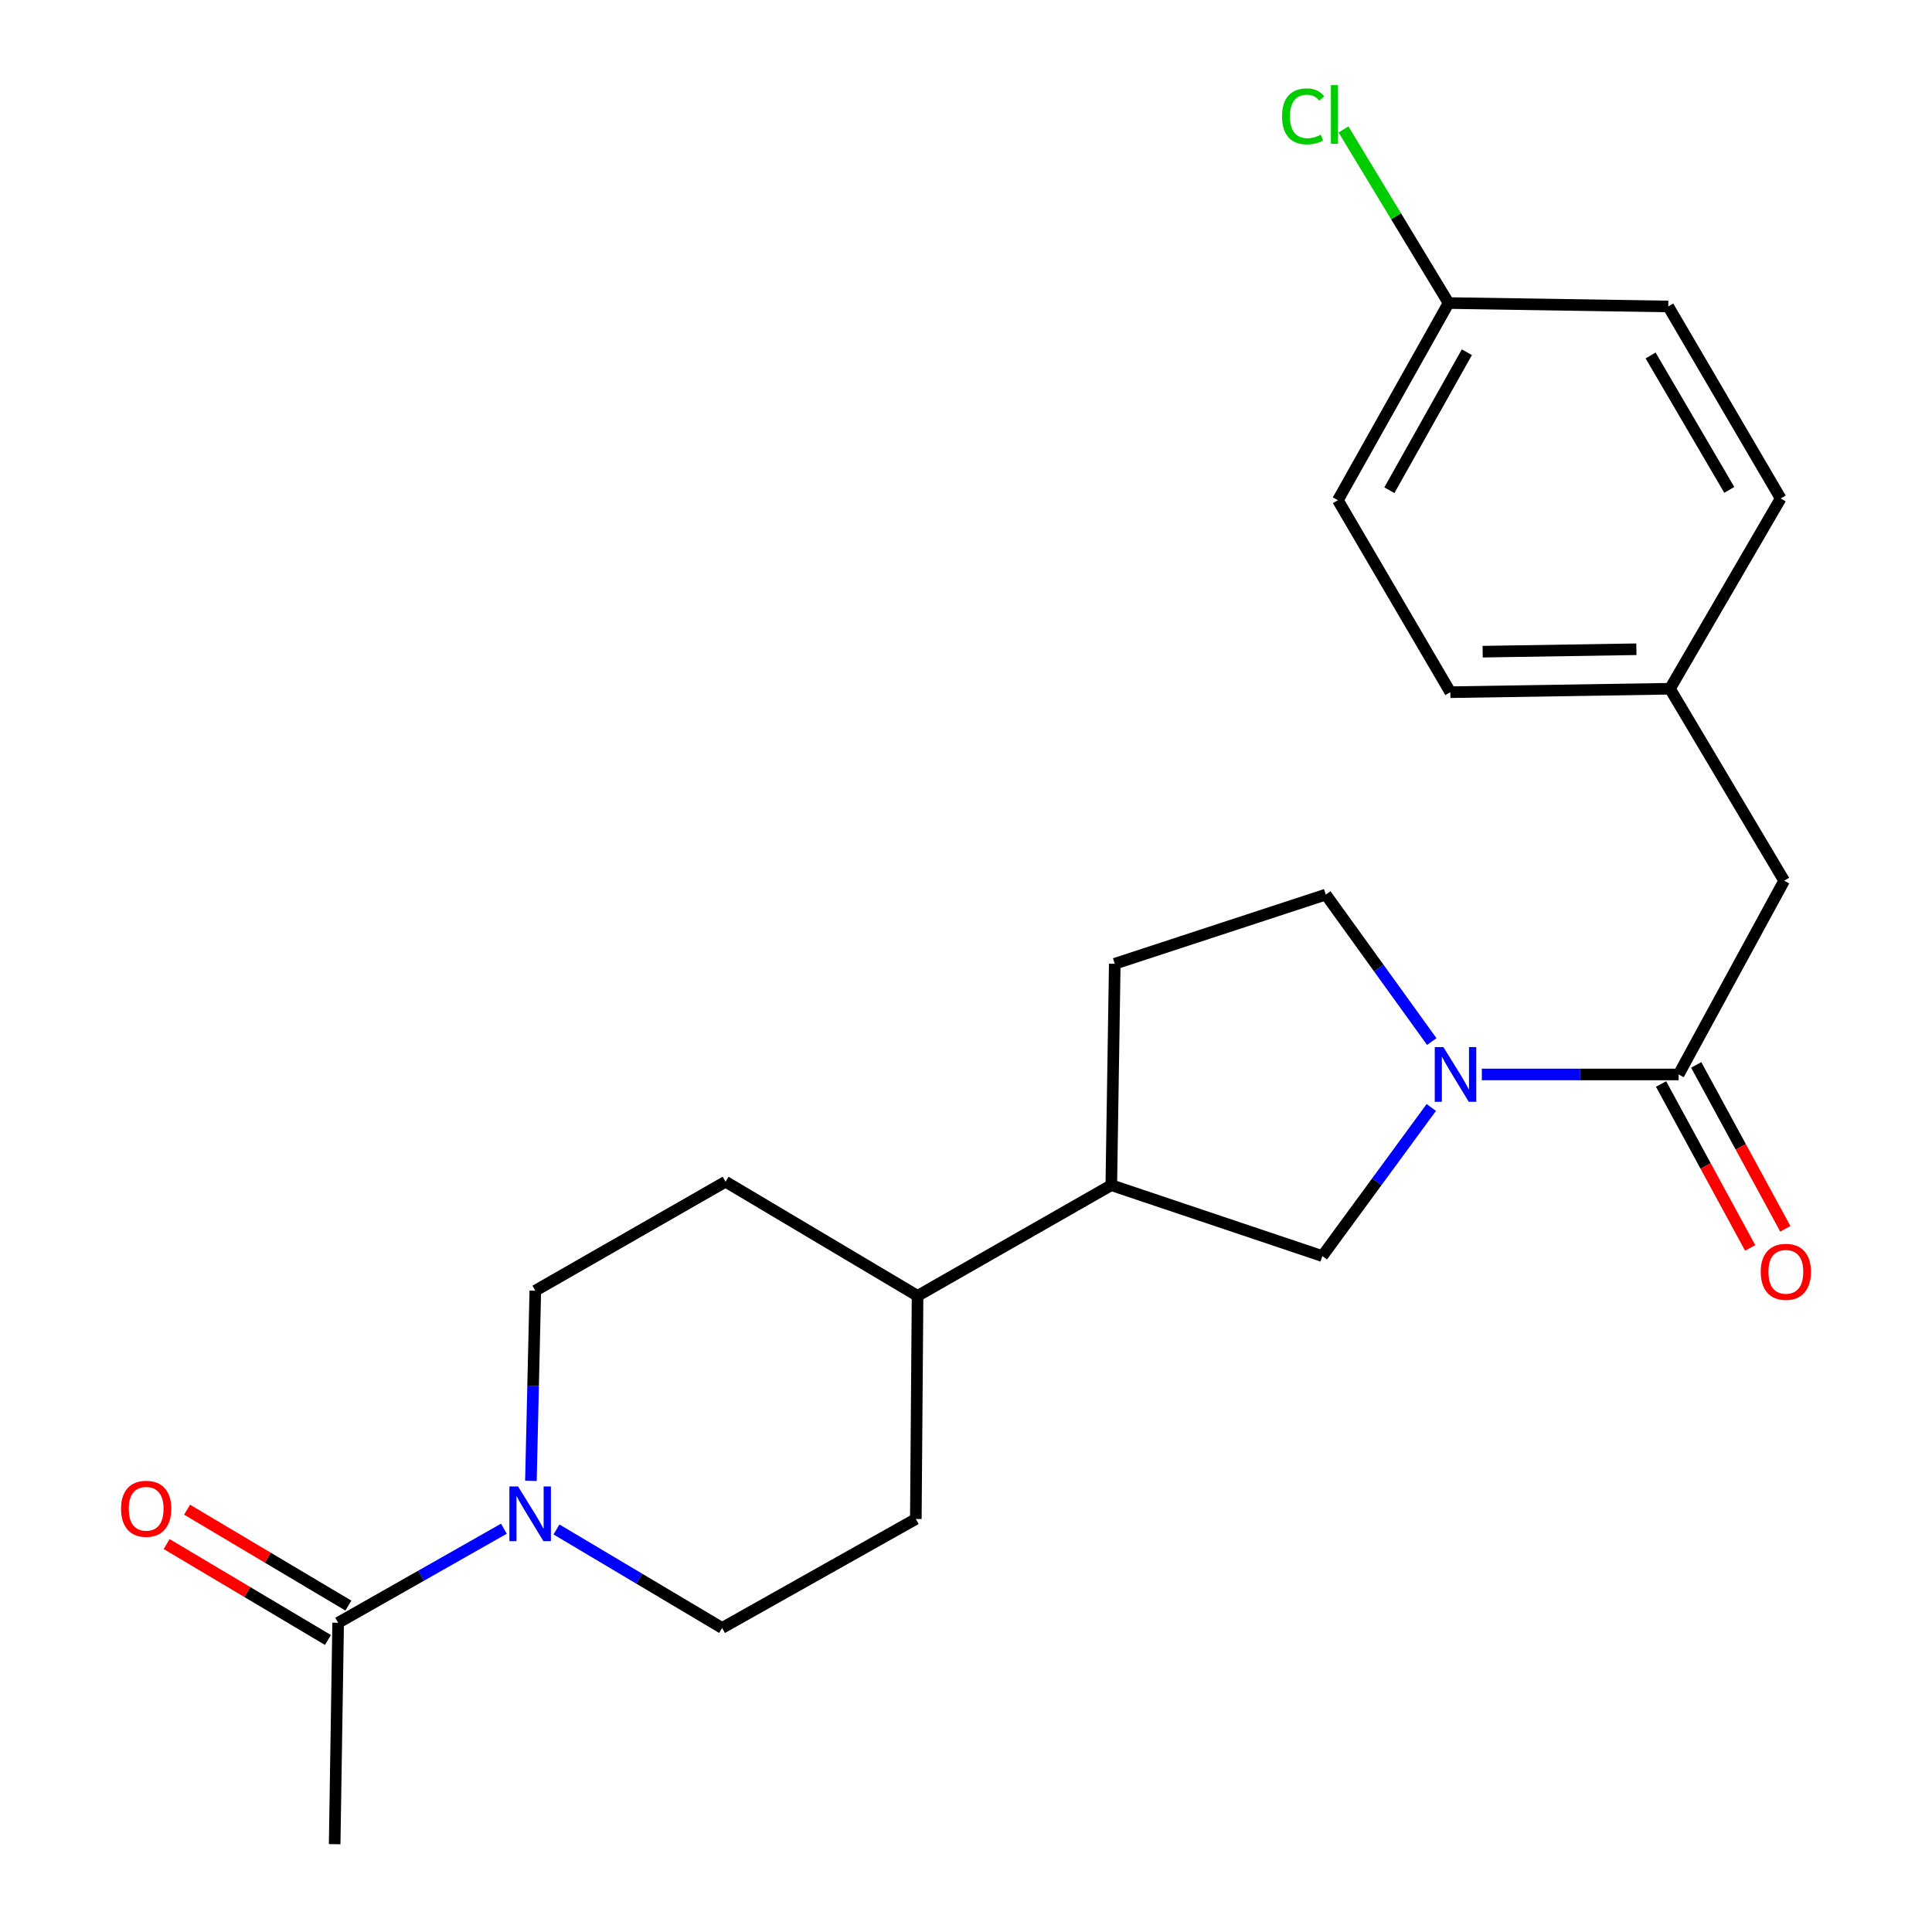 <?xml version='1.0' encoding='iso-8859-1'?>
<svg version='1.1' baseProfile='full'
              xmlns='http://www.w3.org/2000/svg'
                      xmlns:rdkit='http://www.rdkit.org/xml'
                      xmlns:xlink='http://www.w3.org/1999/xlink'
                  xml:space='preserve'
width='1000px' height='1000px' viewBox='0 0 1000 1000'>
<!-- END OF HEADER -->
<rect style='opacity:1.0;fill:#FFFFFF;stroke:none' width='1000' height='1000' x='0' y='0'> </rect>
<path class='bond-0' d='M 766.995,556.138 L 817.929,556.138' style='fill:none;fill-rule:evenodd;stroke:#0000FF;stroke-width:6px;stroke-linecap:butt;stroke-linejoin:miter;stroke-opacity:1' />
<path class='bond-0' d='M 817.929,556.138 L 868.863,556.138' style='fill:none;fill-rule:evenodd;stroke:#000000;stroke-width:6px;stroke-linecap:butt;stroke-linejoin:miter;stroke-opacity:1' />
<path class='bond-1' d='M 740.847,573.213 L 712.639,611.678' style='fill:none;fill-rule:evenodd;stroke:#0000FF;stroke-width:6px;stroke-linecap:butt;stroke-linejoin:miter;stroke-opacity:1' />
<path class='bond-1' d='M 712.639,611.678 L 684.431,650.143' style='fill:none;fill-rule:evenodd;stroke:#000000;stroke-width:6px;stroke-linecap:butt;stroke-linejoin:miter;stroke-opacity:1' />
<path class='bond-2' d='M 741.087,539.109 L 713.657,501.07' style='fill:none;fill-rule:evenodd;stroke:#0000FF;stroke-width:6px;stroke-linecap:butt;stroke-linejoin:miter;stroke-opacity:1' />
<path class='bond-2' d='M 713.657,501.07 L 686.226,463.031' style='fill:none;fill-rule:evenodd;stroke:#000000;stroke-width:6px;stroke-linecap:butt;stroke-linejoin:miter;stroke-opacity:1' />
<path class='bond-3' d='M 868.863,556.138 L 923.476,455.864' style='fill:none;fill-rule:evenodd;stroke:#000000;stroke-width:6px;stroke-linecap:butt;stroke-linejoin:miter;stroke-opacity:1' />
<path class='bond-4' d='M 859.766,561.084 L 882.828,603.506' style='fill:none;fill-rule:evenodd;stroke:#000000;stroke-width:6px;stroke-linecap:butt;stroke-linejoin:miter;stroke-opacity:1' />
<path class='bond-4' d='M 882.828,603.506 L 905.89,645.929' style='fill:none;fill-rule:evenodd;stroke:#FF0000;stroke-width:6px;stroke-linecap:butt;stroke-linejoin:miter;stroke-opacity:1' />
<path class='bond-4' d='M 877.96,551.193 L 901.022,593.616' style='fill:none;fill-rule:evenodd;stroke:#000000;stroke-width:6px;stroke-linecap:butt;stroke-linejoin:miter;stroke-opacity:1' />
<path class='bond-4' d='M 901.022,593.616 L 924.083,636.038' style='fill:none;fill-rule:evenodd;stroke:#FF0000;stroke-width:6px;stroke-linecap:butt;stroke-linejoin:miter;stroke-opacity:1' />
<path class='bond-5' d='M 288.035,791.646 L 330.897,817.137' style='fill:none;fill-rule:evenodd;stroke:#0000FF;stroke-width:6px;stroke-linecap:butt;stroke-linejoin:miter;stroke-opacity:1' />
<path class='bond-5' d='M 330.897,817.137 L 373.759,842.628' style='fill:none;fill-rule:evenodd;stroke:#000000;stroke-width:6px;stroke-linecap:butt;stroke-linejoin:miter;stroke-opacity:1' />
<path class='bond-6' d='M 260.808,791.258 L 217.918,815.602' style='fill:none;fill-rule:evenodd;stroke:#0000FF;stroke-width:6px;stroke-linecap:butt;stroke-linejoin:miter;stroke-opacity:1' />
<path class='bond-6' d='M 217.918,815.602 L 175.027,839.947' style='fill:none;fill-rule:evenodd;stroke:#000000;stroke-width:6px;stroke-linecap:butt;stroke-linejoin:miter;stroke-opacity:1' />
<path class='bond-7' d='M 274.799,766.492 L 275.936,717.274' style='fill:none;fill-rule:evenodd;stroke:#0000FF;stroke-width:6px;stroke-linecap:butt;stroke-linejoin:miter;stroke-opacity:1' />
<path class='bond-7' d='M 275.936,717.274 L 277.074,668.056' style='fill:none;fill-rule:evenodd;stroke:#000000;stroke-width:6px;stroke-linecap:butt;stroke-linejoin:miter;stroke-opacity:1' />
<path class='bond-8' d='M 180.319,831.047 L 138.576,806.228' style='fill:none;fill-rule:evenodd;stroke:#000000;stroke-width:6px;stroke-linecap:butt;stroke-linejoin:miter;stroke-opacity:1' />
<path class='bond-8' d='M 138.576,806.228 L 96.832,781.408' style='fill:none;fill-rule:evenodd;stroke:#FF0000;stroke-width:6px;stroke-linecap:butt;stroke-linejoin:miter;stroke-opacity:1' />
<path class='bond-8' d='M 169.736,848.847 L 127.992,824.027' style='fill:none;fill-rule:evenodd;stroke:#000000;stroke-width:6px;stroke-linecap:butt;stroke-linejoin:miter;stroke-opacity:1' />
<path class='bond-8' d='M 127.992,824.027 L 86.249,799.207' style='fill:none;fill-rule:evenodd;stroke:#FF0000;stroke-width:6px;stroke-linecap:butt;stroke-linejoin:miter;stroke-opacity:1' />
<path class='bond-9' d='M 175.027,839.947 L 173.221,954.545' style='fill:none;fill-rule:evenodd;stroke:#000000;stroke-width:6px;stroke-linecap:butt;stroke-linejoin:miter;stroke-opacity:1' />
<path class='bond-10' d='M 684.431,650.143 L 575.206,613.443' style='fill:none;fill-rule:evenodd;stroke:#000000;stroke-width:6px;stroke-linecap:butt;stroke-linejoin:miter;stroke-opacity:1' />
<path class='bond-11' d='M 575.206,613.443 L 474.931,670.737' style='fill:none;fill-rule:evenodd;stroke:#000000;stroke-width:6px;stroke-linecap:butt;stroke-linejoin:miter;stroke-opacity:1' />
<path class='bond-12' d='M 575.206,613.443 L 577.001,498.845' style='fill:none;fill-rule:evenodd;stroke:#000000;stroke-width:6px;stroke-linecap:butt;stroke-linejoin:miter;stroke-opacity:1' />
<path class='bond-13' d='M 686.226,463.031 L 577.001,498.845' style='fill:none;fill-rule:evenodd;stroke:#000000;stroke-width:6px;stroke-linecap:butt;stroke-linejoin:miter;stroke-opacity:1' />
<path class='bond-14' d='M 923.476,455.864 L 864.365,356.486' style='fill:none;fill-rule:evenodd;stroke:#000000;stroke-width:6px;stroke-linecap:butt;stroke-linejoin:miter;stroke-opacity:1' />
<path class='bond-15' d='M 373.759,842.628 L 474.034,786.232' style='fill:none;fill-rule:evenodd;stroke:#000000;stroke-width:6px;stroke-linecap:butt;stroke-linejoin:miter;stroke-opacity:1' />
<path class='bond-16' d='M 277.074,668.056 L 375.554,611.649' style='fill:none;fill-rule:evenodd;stroke:#000000;stroke-width:6px;stroke-linecap:butt;stroke-linejoin:miter;stroke-opacity:1' />
<path class='bond-17' d='M 474.931,670.737 L 375.554,611.649' style='fill:none;fill-rule:evenodd;stroke:#000000;stroke-width:6px;stroke-linecap:butt;stroke-linejoin:miter;stroke-opacity:1' />
<path class='bond-18' d='M 474.931,670.737 L 474.034,786.232' style='fill:none;fill-rule:evenodd;stroke:#000000;stroke-width:6px;stroke-linecap:butt;stroke-linejoin:miter;stroke-opacity:1' />
<path class='bond-19' d='M 864.365,356.486 L 921.681,258.006' style='fill:none;fill-rule:evenodd;stroke:#000000;stroke-width:6px;stroke-linecap:butt;stroke-linejoin:miter;stroke-opacity:1' />
<path class='bond-20' d='M 864.365,356.486 L 750.687,358.281' style='fill:none;fill-rule:evenodd;stroke:#000000;stroke-width:6px;stroke-linecap:butt;stroke-linejoin:miter;stroke-opacity:1' />
<path class='bond-20' d='M 846.986,336.05 L 767.412,337.306' style='fill:none;fill-rule:evenodd;stroke:#000000;stroke-width:6px;stroke-linecap:butt;stroke-linejoin:miter;stroke-opacity:1' />
<path class='bond-21' d='M 749.79,156.857 L 692.485,258.904' style='fill:none;fill-rule:evenodd;stroke:#000000;stroke-width:6px;stroke-linecap:butt;stroke-linejoin:miter;stroke-opacity:1' />
<path class='bond-21' d='M 759.25,182.304 L 719.137,253.736' style='fill:none;fill-rule:evenodd;stroke:#000000;stroke-width:6px;stroke-linecap:butt;stroke-linejoin:miter;stroke-opacity:1' />
<path class='bond-22' d='M 749.79,156.857 L 722.592,111.93' style='fill:none;fill-rule:evenodd;stroke:#000000;stroke-width:6px;stroke-linecap:butt;stroke-linejoin:miter;stroke-opacity:1' />
<path class='bond-22' d='M 722.592,111.93 L 695.394,67.003' style='fill:none;fill-rule:evenodd;stroke:#00CC00;stroke-width:6px;stroke-linecap:butt;stroke-linejoin:miter;stroke-opacity:1' />
<path class='bond-23' d='M 749.79,156.857 L 863.49,158.629' style='fill:none;fill-rule:evenodd;stroke:#000000;stroke-width:6px;stroke-linecap:butt;stroke-linejoin:miter;stroke-opacity:1' />
<path class='bond-24' d='M 921.681,258.006 L 863.49,158.629' style='fill:none;fill-rule:evenodd;stroke:#000000;stroke-width:6px;stroke-linecap:butt;stroke-linejoin:miter;stroke-opacity:1' />
<path class='bond-24' d='M 895.082,253.564 L 854.349,183.999' style='fill:none;fill-rule:evenodd;stroke:#000000;stroke-width:6px;stroke-linecap:butt;stroke-linejoin:miter;stroke-opacity:1' />
<path class='bond-25' d='M 750.687,358.281 L 692.485,258.904' style='fill:none;fill-rule:evenodd;stroke:#000000;stroke-width:6px;stroke-linecap:butt;stroke-linejoin:miter;stroke-opacity:1' />
<path  class='atom-0' d='M 747.108 541.978
L 756.388 556.978
Q 757.308 558.458, 758.788 561.138
Q 760.268 563.818, 760.348 563.978
L 760.348 541.978
L 764.108 541.978
L 764.108 570.298
L 760.228 570.298
L 750.268 553.898
Q 749.108 551.978, 747.868 549.778
Q 746.668 547.578, 746.308 546.898
L 746.308 570.298
L 742.628 570.298
L 742.628 541.978
L 747.108 541.978
' fill='#0000FF'/>
<path  class='atom-2' d='M 268.145 769.38
L 277.425 784.38
Q 278.345 785.86, 279.825 788.54
Q 281.305 791.22, 281.385 791.38
L 281.385 769.38
L 285.145 769.38
L 285.145 797.7
L 281.265 797.7
L 271.305 781.3
Q 270.145 779.38, 268.905 777.18
Q 267.705 774.98, 267.345 774.3
L 267.345 797.7
L 263.665 797.7
L 263.665 769.38
L 268.145 769.38
' fill='#0000FF'/>
<path  class='atom-10' d='M 911.35 658.288
Q 911.35 651.488, 914.71 647.688
Q 918.07 643.888, 924.35 643.888
Q 930.63 643.888, 933.99 647.688
Q 937.35 651.488, 937.35 658.288
Q 937.35 665.168, 933.95 669.088
Q 930.55 672.968, 924.35 672.968
Q 918.11 672.968, 914.71 669.088
Q 911.35 665.208, 911.35 658.288
M 924.35 669.768
Q 928.67 669.768, 930.99 666.888
Q 933.35 663.968, 933.35 658.288
Q 933.35 652.728, 930.99 649.928
Q 928.67 647.088, 924.35 647.088
Q 920.03 647.088, 917.67 649.888
Q 915.35 652.688, 915.35 658.288
Q 915.35 664.008, 917.67 666.888
Q 920.03 669.768, 924.35 669.768
' fill='#FF0000'/>
<path  class='atom-12' d='M 62.65 780.939
Q 62.65 774.139, 66.01 770.339
Q 69.37 766.539, 75.65 766.539
Q 81.93 766.539, 85.29 770.339
Q 88.65 774.139, 88.65 780.939
Q 88.65 787.819, 85.25 791.739
Q 81.85 795.619, 75.65 795.619
Q 69.41 795.619, 66.01 791.739
Q 62.65 787.859, 62.65 780.939
M 75.65 792.419
Q 79.97 792.419, 82.29 789.539
Q 84.65 786.619, 84.65 780.939
Q 84.65 775.379, 82.29 772.579
Q 79.97 769.739, 75.65 769.739
Q 71.33 769.739, 68.97 772.539
Q 66.65 775.339, 66.65 780.939
Q 66.65 786.659, 68.97 789.539
Q 71.33 792.419, 75.65 792.419
' fill='#FF0000'/>
<path  class='atom-18' d='M 663.582 60.231
Q 663.582 53.191, 666.862 49.511
Q 670.182 45.791, 676.462 45.791
Q 682.302 45.791, 685.422 49.911
L 682.782 52.071
Q 680.502 49.071, 676.462 49.071
Q 672.182 49.071, 669.902 51.951
Q 667.662 54.791, 667.662 60.231
Q 667.662 65.831, 669.982 68.711
Q 672.342 71.591, 676.902 71.591
Q 680.022 71.591, 683.662 69.711
L 684.782 72.711
Q 683.302 73.671, 681.062 74.231
Q 678.822 74.791, 676.342 74.791
Q 670.182 74.791, 666.862 71.031
Q 663.582 67.271, 663.582 60.231
' fill='#00CC00'/>
<path  class='atom-18' d='M 688.862 44.071
L 692.542 44.071
L 692.542 74.431
L 688.862 74.431
L 688.862 44.071
' fill='#00CC00'/>
</svg>
